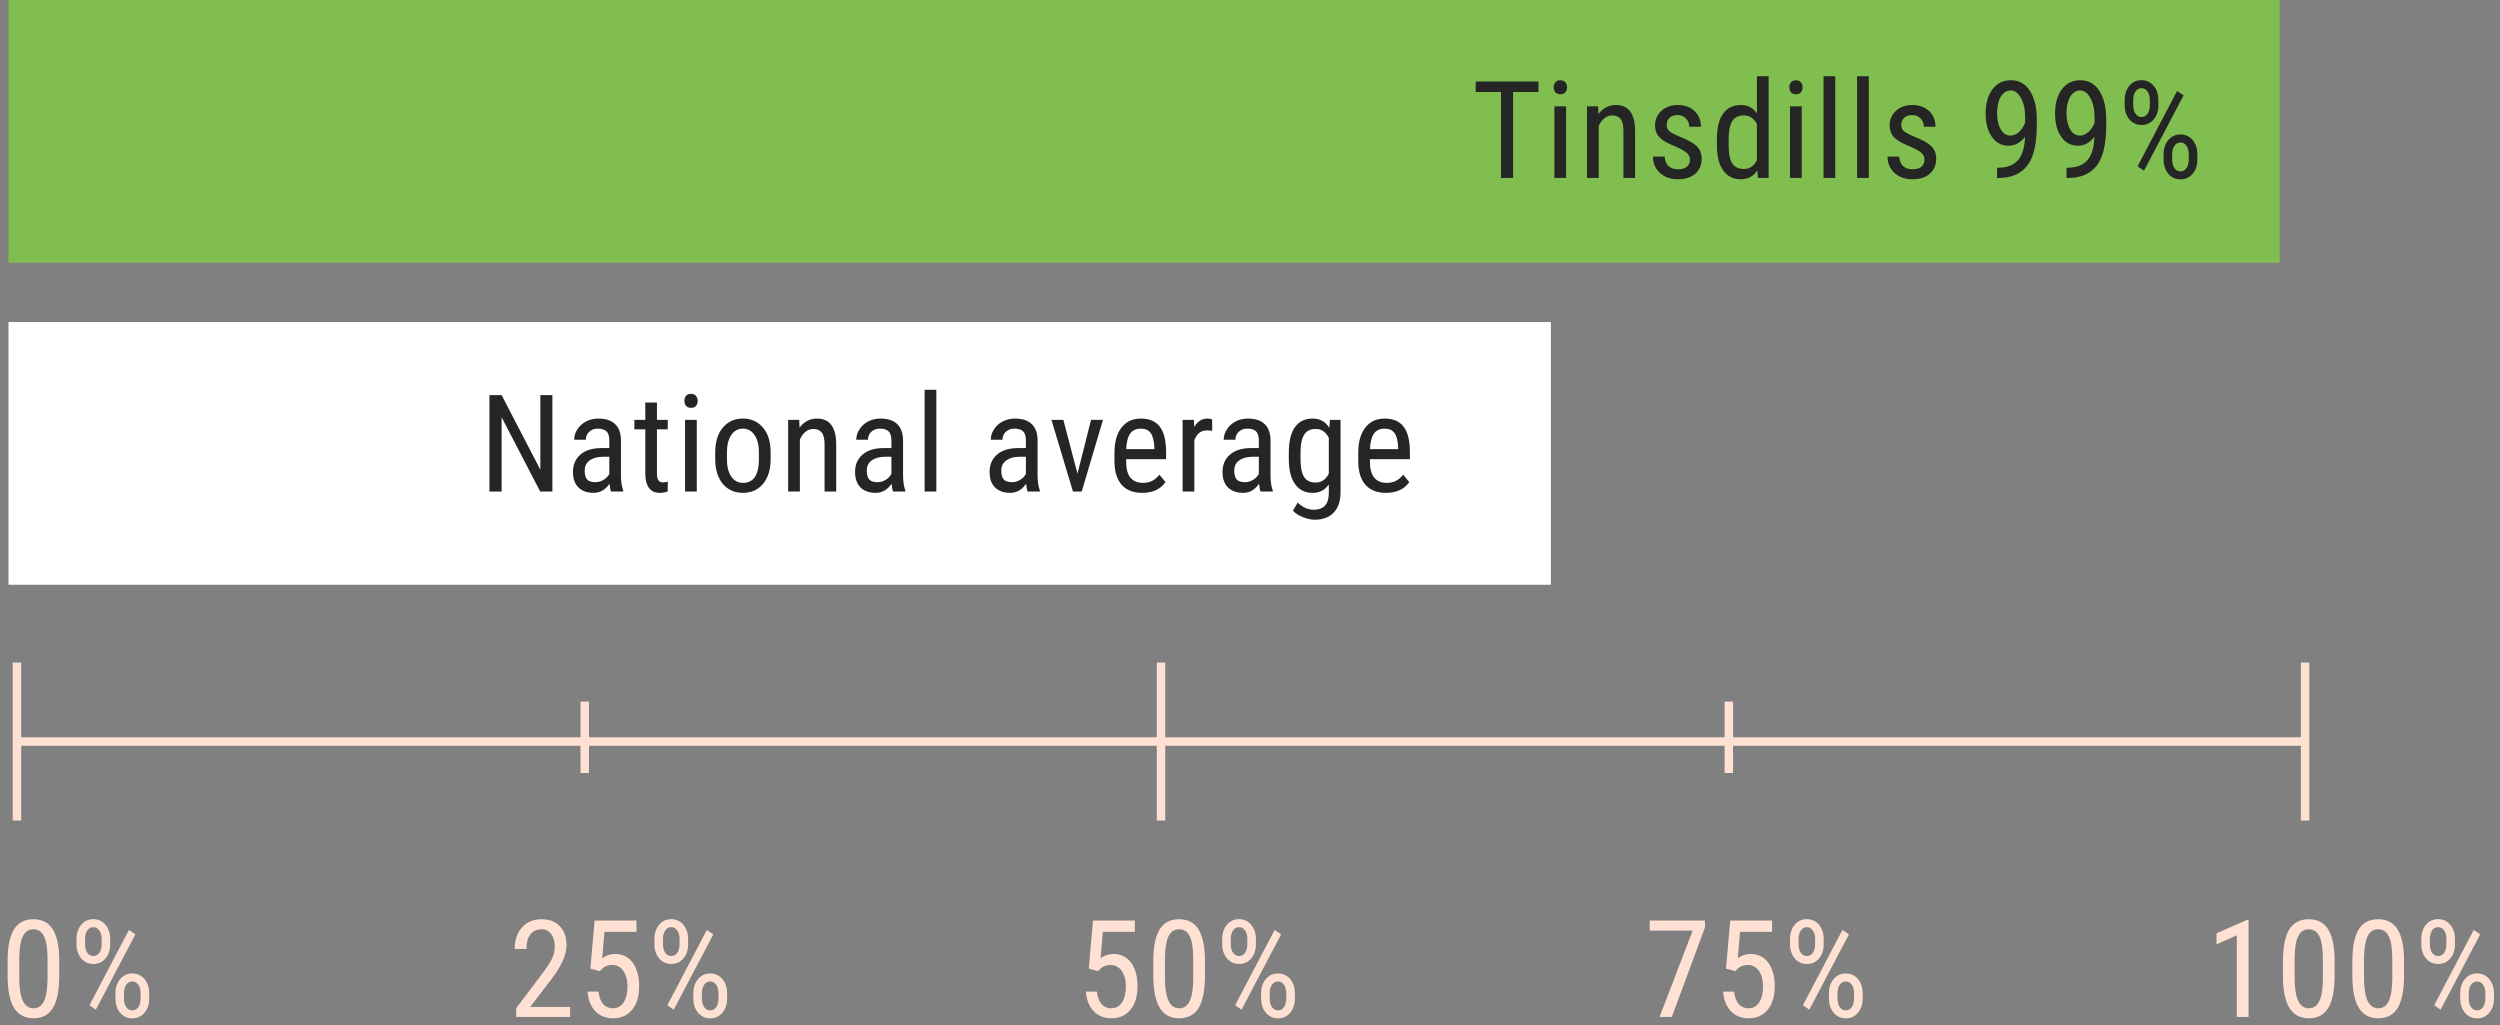 <svg width="295" height="121" viewBox="0 0 295 121" fill="none" xmlns="http://www.w3.org/2000/svg">
<rect x="0" y="0" width="295" height="121" fill="#808080" stroke="none"/>
<path d="M6.992 115.148C6.992 116.826 6.747 118.081 6.258 118.914C5.768 119.742 5 120.156 3.953 120.156C2.938 120.156 2.18 119.758 1.68 118.961C1.18 118.164 0.919 116.966 0.898 115.367V113.414C0.898 111.753 1.143 110.513 1.633 109.695C2.128 108.878 2.896 108.469 3.938 108.469C4.964 108.469 5.721 108.857 6.211 109.633C6.706 110.409 6.966 111.583 6.992 113.156V115.148ZM5.609 113.172C5.609 111.969 5.477 111.083 5.211 110.516C4.945 109.943 4.521 109.656 3.938 109.656C3.37 109.656 2.953 109.938 2.688 110.5C2.422 111.057 2.284 111.901 2.273 113.031V115.375C2.273 116.573 2.411 117.474 2.688 118.078C2.964 118.677 3.385 118.977 3.953 118.977C4.516 118.977 4.93 118.693 5.195 118.125C5.461 117.557 5.599 116.69 5.609 115.523V113.172ZM9.028 110.812C9.028 110.135 9.21 109.576 9.575 109.133C9.945 108.685 10.424 108.461 11.012 108.461C11.596 108.461 12.072 108.68 12.442 109.117C12.817 109.555 13.005 110.13 13.005 110.844V111.414C13.005 112.096 12.82 112.656 12.45 113.094C12.085 113.531 11.611 113.75 11.028 113.75C10.445 113.75 9.965 113.531 9.59 113.094C9.215 112.656 9.028 112.081 9.028 111.367V110.812ZM10.036 111.414C10.036 111.831 10.127 112.169 10.309 112.43C10.491 112.685 10.731 112.812 11.028 112.812C11.314 112.812 11.546 112.688 11.723 112.438C11.905 112.182 11.997 111.831 11.997 111.383V110.812C11.997 110.391 11.905 110.052 11.723 109.797C11.541 109.536 11.304 109.406 11.012 109.406C10.715 109.406 10.478 109.536 10.301 109.797C10.124 110.057 10.036 110.404 10.036 110.836V111.414ZM13.622 117.211C13.622 116.529 13.806 115.969 14.176 115.531C14.546 115.089 15.023 114.867 15.606 114.867C16.189 114.867 16.669 115.086 17.044 115.523C17.419 115.961 17.606 116.542 17.606 117.266V117.82C17.606 118.508 17.419 119.07 17.044 119.508C16.669 119.945 16.195 120.164 15.622 120.164C15.038 120.164 14.559 119.945 14.184 119.508C13.809 119.07 13.622 118.495 13.622 117.781V117.211ZM14.63 117.82C14.63 118.242 14.721 118.583 14.903 118.844C15.085 119.099 15.325 119.227 15.622 119.227C15.913 119.227 16.148 119.096 16.325 118.836C16.502 118.576 16.59 118.229 16.59 117.797V117.211C16.59 116.789 16.499 116.451 16.317 116.195C16.135 115.94 15.898 115.812 15.606 115.812C15.32 115.812 15.085 115.94 14.903 116.195C14.721 116.445 14.63 116.792 14.63 117.234V117.82ZM11.309 119.141L10.551 118.625L15.215 109.734L15.981 110.25L11.309 119.141Z" fill="#FFE1D3"/>
<path d="M67.273 120H60.914V118.961L64.156 114.664C64.646 114.003 64.984 113.461 65.172 113.039C65.365 112.612 65.461 112.161 65.461 111.688C65.461 111.083 65.32 110.594 65.039 110.219C64.758 109.844 64.388 109.656 63.93 109.656C63.352 109.656 62.904 109.857 62.586 110.258C62.273 110.654 62.117 111.227 62.117 111.977H60.734C60.734 110.93 61.021 110.083 61.594 109.438C62.167 108.792 62.945 108.469 63.93 108.469C64.836 108.469 65.549 108.747 66.07 109.305C66.591 109.857 66.852 110.594 66.852 111.516C66.852 112.641 66.266 113.971 65.094 115.508L62.562 118.82H67.273V120ZM69.668 114.297L70.161 108.625H75.106V109.961H71.325L71.059 113.062C71.528 112.734 72.033 112.57 72.575 112.57C73.46 112.57 74.156 112.914 74.661 113.602C75.166 114.289 75.418 115.214 75.418 116.375C75.418 117.552 75.142 118.477 74.59 119.148C74.043 119.82 73.291 120.156 72.333 120.156C71.478 120.156 70.783 119.878 70.247 119.32C69.71 118.763 69.403 117.992 69.325 117.008H70.622C70.7 117.659 70.885 118.151 71.176 118.484C71.473 118.812 71.859 118.977 72.333 118.977C72.869 118.977 73.288 118.745 73.59 118.281C73.892 117.812 74.043 117.182 74.043 116.391C74.043 115.646 73.879 115.039 73.551 114.57C73.228 114.102 72.791 113.867 72.239 113.867C71.781 113.867 71.413 113.987 71.137 114.227L70.77 114.594L69.668 114.297ZM77.22 110.812C77.22 110.135 77.402 109.576 77.767 109.133C78.136 108.685 78.616 108.461 79.204 108.461C79.788 108.461 80.264 108.68 80.634 109.117C81.009 109.555 81.196 110.13 81.196 110.844V111.414C81.196 112.096 81.011 112.656 80.642 113.094C80.277 113.531 79.803 113.75 79.22 113.75C78.636 113.75 78.157 113.531 77.782 113.094C77.407 112.656 77.22 112.081 77.22 111.367V110.812ZM78.228 111.414C78.228 111.831 78.319 112.169 78.501 112.43C78.683 112.685 78.923 112.812 79.22 112.812C79.506 112.812 79.738 112.688 79.915 112.438C80.097 112.182 80.189 111.831 80.189 111.383V110.812C80.189 110.391 80.097 110.052 79.915 109.797C79.733 109.536 79.496 109.406 79.204 109.406C78.907 109.406 78.67 109.536 78.493 109.797C78.316 110.057 78.228 110.404 78.228 110.836V111.414ZM81.814 117.211C81.814 116.529 81.999 115.969 82.368 115.531C82.738 115.089 83.215 114.867 83.798 114.867C84.381 114.867 84.861 115.086 85.236 115.523C85.611 115.961 85.798 116.542 85.798 117.266V117.82C85.798 118.508 85.611 119.07 85.236 119.508C84.861 119.945 84.386 120.164 83.814 120.164C83.23 120.164 82.751 119.945 82.376 119.508C82.001 119.07 81.814 118.495 81.814 117.781V117.211ZM82.821 117.82C82.821 118.242 82.913 118.583 83.095 118.844C83.277 119.099 83.517 119.227 83.814 119.227C84.105 119.227 84.34 119.096 84.517 118.836C84.694 118.576 84.782 118.229 84.782 117.797V117.211C84.782 116.789 84.691 116.451 84.509 116.195C84.327 115.94 84.09 115.812 83.798 115.812C83.511 115.812 83.277 115.94 83.095 116.195C82.913 116.445 82.821 116.792 82.821 117.234V117.82ZM79.501 119.141L78.743 118.625L83.407 109.734L84.173 110.25L79.501 119.141Z" fill="#FFE1D3"/>
<path d="M128.477 114.297L128.969 108.625H133.914V109.961H130.133L129.867 113.062C130.336 112.734 130.841 112.57 131.383 112.57C132.268 112.57 132.964 112.914 133.469 113.602C133.974 114.289 134.227 115.214 134.227 116.375C134.227 117.552 133.951 118.477 133.398 119.148C132.852 119.82 132.099 120.156 131.141 120.156C130.286 120.156 129.591 119.878 129.055 119.32C128.518 118.763 128.211 117.992 128.133 117.008H129.43C129.508 117.659 129.693 118.151 129.984 118.484C130.281 118.812 130.667 118.977 131.141 118.977C131.677 118.977 132.096 118.745 132.398 118.281C132.701 117.812 132.852 117.182 132.852 116.391C132.852 115.646 132.688 115.039 132.359 114.57C132.036 114.102 131.599 113.867 131.047 113.867C130.589 113.867 130.221 113.987 129.945 114.227L129.578 114.594L128.477 114.297ZM142.184 115.148C142.184 116.826 141.939 118.081 141.45 118.914C140.96 119.742 140.192 120.156 139.145 120.156C138.129 120.156 137.372 119.758 136.872 118.961C136.372 118.164 136.111 116.966 136.09 115.367V113.414C136.09 111.753 136.335 110.513 136.825 109.695C137.32 108.878 138.088 108.469 139.129 108.469C140.156 108.469 140.913 108.857 141.403 109.633C141.898 110.409 142.158 111.583 142.184 113.156V115.148ZM140.801 113.172C140.801 111.969 140.669 111.083 140.403 110.516C140.137 109.943 139.713 109.656 139.129 109.656C138.562 109.656 138.145 109.938 137.879 110.5C137.614 111.057 137.476 111.901 137.465 113.031V115.375C137.465 116.573 137.603 117.474 137.879 118.078C138.156 118.677 138.577 118.977 139.145 118.977C139.708 118.977 140.122 118.693 140.387 118.125C140.653 117.557 140.791 116.69 140.801 115.523V113.172ZM144.22 110.812C144.22 110.135 144.402 109.576 144.767 109.133C145.137 108.685 145.616 108.461 146.204 108.461C146.788 108.461 147.264 108.68 147.634 109.117C148.009 109.555 148.196 110.13 148.196 110.844V111.414C148.196 112.096 148.012 112.656 147.642 113.094C147.277 113.531 146.803 113.75 146.22 113.75C145.637 113.75 145.157 113.531 144.782 113.094C144.407 112.656 144.22 112.081 144.22 111.367V110.812ZM145.228 111.414C145.228 111.831 145.319 112.169 145.501 112.43C145.683 112.685 145.923 112.812 146.22 112.812C146.506 112.812 146.738 112.688 146.915 112.438C147.097 112.182 147.189 111.831 147.189 111.383V110.812C147.189 110.391 147.097 110.052 146.915 109.797C146.733 109.536 146.496 109.406 146.204 109.406C145.907 109.406 145.67 109.536 145.493 109.797C145.316 110.057 145.228 110.404 145.228 110.836V111.414ZM148.814 117.211C148.814 116.529 148.999 115.969 149.368 115.531C149.738 115.089 150.215 114.867 150.798 114.867C151.381 114.867 151.86 115.086 152.235 115.523C152.61 115.961 152.798 116.542 152.798 117.266V117.82C152.798 118.508 152.61 119.07 152.235 119.508C151.86 119.945 151.387 120.164 150.814 120.164C150.23 120.164 149.751 119.945 149.376 119.508C149.001 119.07 148.814 118.495 148.814 117.781V117.211ZM149.821 117.82C149.821 118.242 149.913 118.583 150.095 118.844C150.277 119.099 150.517 119.227 150.814 119.227C151.105 119.227 151.34 119.096 151.517 118.836C151.694 118.576 151.782 118.229 151.782 117.797V117.211C151.782 116.789 151.691 116.451 151.509 116.195C151.327 115.94 151.09 115.812 150.798 115.812C150.512 115.812 150.277 115.94 150.095 116.195C149.913 116.445 149.821 116.792 149.821 117.234V117.82ZM146.501 119.141L145.743 118.625L150.407 109.734L151.173 110.25L146.501 119.141Z" fill="#FFE1D3"/>
<path d="M201.188 109.438L197.273 120H195.828L199.734 109.812H194.664V108.625H201.188V109.438ZM203.669 114.297L204.161 108.625H209.106V109.961H205.325L205.059 113.062C205.528 112.734 206.033 112.57 206.575 112.57C207.46 112.57 208.156 112.914 208.661 113.602C209.166 114.289 209.419 115.214 209.419 116.375C209.419 117.552 209.142 118.477 208.59 119.148C208.044 119.82 207.291 120.156 206.333 120.156C205.478 120.156 204.783 119.878 204.247 119.32C203.71 118.763 203.403 117.992 203.325 117.008H204.622C204.7 117.659 204.885 118.151 205.176 118.484C205.473 118.812 205.859 118.977 206.333 118.977C206.869 118.977 207.288 118.745 207.59 118.281C207.892 117.812 208.044 117.182 208.044 116.391C208.044 115.646 207.879 115.039 207.551 114.57C207.228 114.102 206.791 113.867 206.239 113.867C205.781 113.867 205.413 113.987 205.137 114.227L204.77 114.594L203.669 114.297ZM211.22 110.812C211.22 110.135 211.402 109.576 211.767 109.133C212.137 108.685 212.616 108.461 213.204 108.461C213.788 108.461 214.264 108.68 214.634 109.117C215.009 109.555 215.196 110.13 215.196 110.844V111.414C215.196 112.096 215.012 112.656 214.642 113.094C214.277 113.531 213.803 113.75 213.22 113.75C212.637 113.75 212.157 113.531 211.782 113.094C211.407 112.656 211.22 112.081 211.22 111.367V110.812ZM212.228 111.414C212.228 111.831 212.319 112.169 212.501 112.43C212.683 112.685 212.923 112.812 213.22 112.812C213.506 112.812 213.738 112.688 213.915 112.438C214.097 112.182 214.189 111.831 214.189 111.383V110.812C214.189 110.391 214.097 110.052 213.915 109.797C213.733 109.536 213.496 109.406 213.204 109.406C212.907 109.406 212.67 109.536 212.493 109.797C212.316 110.057 212.228 110.404 212.228 110.836V111.414ZM215.814 117.211C215.814 116.529 215.999 115.969 216.368 115.531C216.738 115.089 217.215 114.867 217.798 114.867C218.381 114.867 218.86 115.086 219.235 115.523C219.61 115.961 219.798 116.542 219.798 117.266V117.82C219.798 118.508 219.61 119.07 219.235 119.508C218.86 119.945 218.387 120.164 217.814 120.164C217.23 120.164 216.751 119.945 216.376 119.508C216.001 119.07 215.814 118.495 215.814 117.781V117.211ZM216.821 117.82C216.821 118.242 216.913 118.583 217.095 118.844C217.277 119.099 217.517 119.227 217.814 119.227C218.105 119.227 218.34 119.096 218.517 118.836C218.694 118.576 218.782 118.229 218.782 117.797V117.211C218.782 116.789 218.691 116.451 218.509 116.195C218.327 115.94 218.09 115.812 217.798 115.812C217.512 115.812 217.277 115.94 217.095 116.195C216.913 116.445 216.821 116.792 216.821 117.234V117.82ZM213.501 119.141L212.743 118.625L217.407 109.734L218.173 110.25L213.501 119.141Z" fill="#FFE1D3"/>
<path d="M265.33 120H263.94V110.367L261.549 111.438V110.125L265.112 108.57H265.33V120ZM275.483 115.148C275.483 116.826 275.238 118.081 274.749 118.914C274.259 119.742 273.491 120.156 272.444 120.156C271.429 120.156 270.671 119.758 270.171 118.961C269.671 118.164 269.41 116.966 269.39 115.367V113.414C269.39 111.753 269.634 110.513 270.124 109.695C270.619 108.878 271.387 108.469 272.429 108.469C273.455 108.469 274.212 108.857 274.702 109.633C275.197 110.409 275.457 111.583 275.483 113.156V115.148ZM274.1 113.172C274.1 111.969 273.968 111.083 273.702 110.516C273.436 109.943 273.012 109.656 272.429 109.656C271.861 109.656 271.444 109.938 271.179 110.5C270.913 111.057 270.775 111.901 270.765 113.031V115.375C270.765 116.573 270.903 117.474 271.179 118.078C271.455 118.677 271.876 118.977 272.444 118.977C273.007 118.977 273.421 118.693 273.686 118.125C273.952 117.557 274.09 116.69 274.1 115.523V113.172ZM283.675 115.148C283.675 116.826 283.43 118.081 282.941 118.914C282.451 119.742 281.683 120.156 280.636 120.156C279.621 120.156 278.863 119.758 278.363 118.961C277.863 118.164 277.602 116.966 277.581 115.367V113.414C277.581 111.753 277.826 110.513 278.316 109.695C278.811 108.878 279.579 108.469 280.621 108.469C281.647 108.469 282.404 108.857 282.894 109.633C283.389 110.409 283.649 111.583 283.675 113.156V115.148ZM282.292 113.172C282.292 111.969 282.16 111.083 281.894 110.516C281.628 109.943 281.204 109.656 280.621 109.656C280.053 109.656 279.636 109.938 279.371 110.5C279.105 111.057 278.967 111.901 278.956 113.031V115.375C278.956 116.573 279.094 117.474 279.371 118.078C279.647 118.677 280.068 118.977 280.636 118.977C281.199 118.977 281.613 118.693 281.878 118.125C282.144 117.557 282.282 116.69 282.292 115.523V113.172ZM285.711 110.812C285.711 110.135 285.893 109.576 286.258 109.133C286.628 108.685 287.107 108.461 287.695 108.461C288.279 108.461 288.755 108.68 289.125 109.117C289.5 109.555 289.688 110.13 289.688 110.844V111.414C289.688 112.096 289.503 112.656 289.133 113.094C288.768 113.531 288.294 113.75 287.711 113.75C287.128 113.75 286.648 113.531 286.273 113.094C285.898 112.656 285.711 112.081 285.711 111.367V110.812ZM286.719 111.414C286.719 111.831 286.81 112.169 286.992 112.43C287.174 112.685 287.414 112.812 287.711 112.812C287.997 112.812 288.229 112.688 288.406 112.438C288.589 112.182 288.68 111.831 288.68 111.383V110.812C288.68 110.391 288.589 110.052 288.406 109.797C288.224 109.536 287.987 109.406 287.695 109.406C287.398 109.406 287.161 109.536 286.984 109.797C286.807 110.057 286.719 110.404 286.719 110.836V111.414ZM290.305 117.211C290.305 116.529 290.49 115.969 290.859 115.531C291.229 115.089 291.706 114.867 292.289 114.867C292.872 114.867 293.352 115.086 293.727 115.523C294.102 115.961 294.289 116.542 294.289 117.266V117.82C294.289 118.508 294.102 119.07 293.727 119.508C293.352 119.945 292.878 120.164 292.305 120.164C291.721 120.164 291.242 119.945 290.867 119.508C290.492 119.07 290.305 118.495 290.305 117.781V117.211ZM291.312 117.82C291.312 118.242 291.404 118.583 291.586 118.844C291.768 119.099 292.008 119.227 292.305 119.227C292.596 119.227 292.831 119.096 293.008 118.836C293.185 118.576 293.273 118.229 293.273 117.797V117.211C293.273 116.789 293.182 116.451 293 116.195C292.818 115.94 292.581 115.812 292.289 115.812C292.003 115.812 291.768 115.94 291.586 116.195C291.404 116.445 291.312 116.792 291.312 117.234V117.82ZM287.992 119.141L287.234 118.625L291.898 109.734L292.664 110.25L287.992 119.141Z" fill="#FFE1D3"/>
<rect x="1" width="268" height="31" fill="#81BE50"/>
<rect x="1" y="38" width="182" height="31" fill="white"/>
<path d="M2 78.679V96.321" stroke="#FFE1D3" stroke-linecap="square"/>
<path d="M137 78.679V96.321" stroke="#FFE1D3" stroke-linecap="square"/>
<path d="M69 83.286V90.714" stroke="#FFE1D3" stroke-linecap="square"/>
<path d="M272 78.679V96.321" stroke="#FFE1D3" stroke-linecap="square"/>
<path d="M204 83.286V90.714" stroke="#FFE1D3" stroke-linecap="square"/>
<path d="M2.464 87.5H271.536" stroke="#FFE1D3" stroke-linecap="square"/>
<path d="M181.54 10.859H178.548V21H177.118V10.859H174.134V9.625H181.54V10.859ZM184.802 21H183.42V12.547H184.802V21ZM184.912 10.305C184.912 10.539 184.847 10.734 184.717 10.891C184.586 11.047 184.388 11.125 184.123 11.125C183.862 11.125 183.667 11.047 183.537 10.891C183.407 10.734 183.342 10.539 183.342 10.305C183.342 10.07 183.407 9.872 183.537 9.711C183.667 9.549 183.862 9.469 184.123 9.469C184.383 9.469 184.578 9.552 184.709 9.719C184.844 9.88 184.912 10.075 184.912 10.305ZM188.573 12.547L188.612 13.461C189.148 12.747 189.833 12.391 190.666 12.391C192.161 12.391 192.919 13.388 192.94 15.383V21H191.565V15.445C191.565 14.784 191.453 14.315 191.229 14.039C191.01 13.758 190.679 13.617 190.237 13.617C189.893 13.617 189.583 13.732 189.307 13.961C189.036 14.19 188.817 14.49 188.651 14.859V21H187.268V12.547H188.573ZM199.413 18.836C199.413 18.539 199.301 18.284 199.077 18.07C198.853 17.857 198.421 17.607 197.78 17.32C197.035 17.013 196.509 16.75 196.202 16.531C195.9 16.312 195.673 16.065 195.522 15.789C195.371 15.508 195.296 15.175 195.296 14.789C195.296 14.102 195.546 13.531 196.046 13.078C196.551 12.62 197.194 12.391 197.975 12.391C198.798 12.391 199.46 12.63 199.96 13.109C200.46 13.588 200.71 14.203 200.71 14.953H199.335C199.335 14.573 199.207 14.25 198.952 13.984C198.697 13.713 198.371 13.578 197.975 13.578C197.569 13.578 197.249 13.685 197.015 13.898C196.785 14.107 196.671 14.388 196.671 14.742C196.671 15.023 196.754 15.25 196.921 15.422C197.093 15.594 197.501 15.82 198.147 16.102C199.173 16.503 199.871 16.896 200.241 17.281C200.611 17.662 200.796 18.146 200.796 18.734C200.796 19.469 200.543 20.057 200.038 20.5C199.533 20.938 198.856 21.156 198.007 21.156C197.126 21.156 196.413 20.904 195.866 20.398C195.319 19.893 195.046 19.253 195.046 18.477H196.436C196.452 18.945 196.595 19.312 196.866 19.578C197.137 19.844 197.517 19.977 198.007 19.977C198.465 19.977 198.814 19.875 199.054 19.672C199.293 19.463 199.413 19.185 199.413 18.836ZM202.597 16.391C202.597 15.088 202.839 14.096 203.324 13.414C203.813 12.732 204.514 12.391 205.425 12.391C206.233 12.391 206.863 12.719 207.316 13.375V9H208.699V21H207.433L207.363 20.094C206.91 20.802 206.261 21.156 205.417 21.156C204.542 21.156 203.855 20.818 203.355 20.141C202.86 19.458 202.608 18.497 202.597 17.258V16.391ZM203.98 17.18C203.98 18.128 204.121 18.826 204.402 19.273C204.683 19.716 205.141 19.938 205.777 19.938C206.464 19.938 206.977 19.591 207.316 18.898V14.633C206.962 13.956 206.451 13.617 205.785 13.617C205.149 13.617 204.691 13.841 204.41 14.289C204.128 14.732 203.985 15.414 203.98 16.336V17.18ZM212.602 21H211.219V12.547H212.602V21ZM212.711 10.305C212.711 10.539 212.646 10.734 212.516 10.891C212.385 11.047 212.188 11.125 211.922 11.125C211.661 11.125 211.466 11.047 211.336 10.891C211.206 10.734 211.141 10.539 211.141 10.305C211.141 10.07 211.206 9.872 211.336 9.711C211.466 9.549 211.661 9.469 211.922 9.469C212.182 9.469 212.378 9.552 212.508 9.719C212.643 9.88 212.711 10.075 212.711 10.305ZM216.559 21H215.176V9H216.559V21ZM220.517 21H219.134V9H220.517V21ZM227.092 18.836C227.092 18.539 226.98 18.284 226.756 18.07C226.532 17.857 226.099 17.607 225.459 17.32C224.714 17.013 224.188 16.75 223.881 16.531C223.579 16.312 223.352 16.065 223.201 15.789C223.05 15.508 222.974 15.175 222.974 14.789C222.974 14.102 223.224 13.531 223.724 13.078C224.23 12.62 224.873 12.391 225.654 12.391C226.477 12.391 227.138 12.63 227.638 13.109C228.138 13.588 228.388 14.203 228.388 14.953H227.013C227.013 14.573 226.886 14.25 226.631 13.984C226.375 13.713 226.05 13.578 225.654 13.578C225.248 13.578 224.927 13.685 224.693 13.898C224.464 14.107 224.349 14.388 224.349 14.742C224.349 15.023 224.433 15.25 224.599 15.422C224.771 15.594 225.18 15.82 225.826 16.102C226.852 16.503 227.55 16.896 227.92 17.281C228.289 17.662 228.474 18.146 228.474 18.734C228.474 19.469 228.222 20.057 227.717 20.5C227.211 20.938 226.534 21.156 225.685 21.156C224.805 21.156 224.092 20.904 223.545 20.398C222.998 19.893 222.724 19.253 222.724 18.477H224.115C224.131 18.945 224.274 19.312 224.545 19.578C224.815 19.844 225.196 19.977 225.685 19.977C226.144 19.977 226.493 19.875 226.732 19.672C226.972 19.463 227.092 19.185 227.092 18.836ZM238.952 16.141C238.4 16.844 237.754 17.195 237.015 17.195C236.186 17.195 235.528 16.846 235.038 16.148C234.548 15.45 234.304 14.537 234.304 13.406C234.304 12.219 234.569 11.266 235.1 10.547C235.637 9.828 236.366 9.469 237.288 9.469C238.246 9.469 238.994 9.885 239.53 10.719C240.072 11.547 240.343 12.695 240.343 14.164V14.594C240.343 15.854 240.246 16.875 240.054 17.656C239.866 18.438 239.587 19.068 239.218 19.547C238.848 20.026 238.376 20.391 237.804 20.641C237.231 20.885 236.515 21.008 235.655 21.008V19.789H235.897C236.876 19.768 237.619 19.471 238.124 18.898C238.634 18.32 238.91 17.401 238.952 16.141ZM237.249 16C237.582 16 237.908 15.862 238.225 15.586C238.543 15.305 238.791 14.938 238.968 14.484V13.875C238.968 12.932 238.804 12.164 238.475 11.57C238.147 10.971 237.751 10.672 237.288 10.672C236.788 10.672 236.39 10.919 236.093 11.414C235.801 11.904 235.655 12.542 235.655 13.328C235.655 14.115 235.798 14.758 236.085 15.258C236.371 15.753 236.759 16 237.249 16ZM247.144 16.141C246.592 16.844 245.946 17.195 245.206 17.195C244.378 17.195 243.72 16.846 243.23 16.148C242.74 15.45 242.496 14.537 242.496 13.406C242.496 12.219 242.761 11.266 243.292 10.547C243.829 9.828 244.558 9.469 245.48 9.469C246.438 9.469 247.186 9.885 247.722 10.719C248.264 11.547 248.535 12.695 248.535 14.164V14.594C248.535 15.854 248.438 16.875 248.246 17.656C248.058 18.438 247.779 19.068 247.41 19.547C247.04 20.026 246.568 20.391 245.996 20.641C245.423 20.885 244.706 21.008 243.847 21.008V19.789H244.089C245.068 19.768 245.811 19.471 246.316 18.898C246.826 18.32 247.102 17.401 247.144 16.141ZM245.441 16C245.774 16 246.1 15.862 246.417 15.586C246.735 15.305 246.983 14.938 247.16 14.484V13.875C247.16 12.932 246.996 12.164 246.667 11.57C246.339 10.971 245.943 10.672 245.48 10.672C244.98 10.672 244.581 10.919 244.285 11.414C243.993 11.904 243.847 12.542 243.847 13.328C243.847 14.115 243.99 14.758 244.277 15.258C244.563 15.753 244.951 16 245.441 16ZM250.711 11.812C250.711 11.135 250.893 10.575 251.258 10.133C251.628 9.685 252.107 9.461 252.695 9.461C253.279 9.461 253.755 9.68 254.125 10.117C254.5 10.555 254.688 11.13 254.688 11.844V12.414C254.688 13.096 254.503 13.656 254.133 14.094C253.768 14.531 253.294 14.75 252.711 14.75C252.128 14.75 251.648 14.531 251.273 14.094C250.898 13.656 250.711 13.081 250.711 12.367V11.812ZM251.719 12.414C251.719 12.831 251.81 13.169 251.992 13.43C252.174 13.685 252.414 13.812 252.711 13.812C252.997 13.812 253.229 13.688 253.406 13.438C253.589 13.182 253.68 12.831 253.68 12.383V11.812C253.68 11.391 253.589 11.052 253.406 10.797C253.224 10.537 252.987 10.406 252.695 10.406C252.398 10.406 252.161 10.537 251.984 10.797C251.807 11.057 251.719 11.404 251.719 11.836V12.414ZM255.305 18.211C255.305 17.529 255.49 16.969 255.859 16.531C256.229 16.088 256.706 15.867 257.289 15.867C257.872 15.867 258.352 16.086 258.727 16.523C259.102 16.961 259.289 17.542 259.289 18.266V18.82C259.289 19.508 259.102 20.07 258.727 20.508C258.352 20.945 257.878 21.164 257.305 21.164C256.721 21.164 256.242 20.945 255.867 20.508C255.492 20.07 255.305 19.495 255.305 18.781V18.211ZM256.312 18.82C256.312 19.242 256.404 19.583 256.586 19.844C256.768 20.099 257.008 20.227 257.305 20.227C257.596 20.227 257.831 20.096 258.008 19.836C258.185 19.576 258.273 19.229 258.273 18.797V18.211C258.273 17.789 258.182 17.451 258 17.195C257.818 16.94 257.581 16.812 257.289 16.812C257.003 16.812 256.768 16.94 256.586 17.195C256.404 17.445 256.312 17.792 256.312 18.234V18.82ZM252.992 20.141L252.234 19.625L256.898 10.734L257.664 11.25L252.992 20.141Z" fill="#252525"/>
<path d="M65.183 58H63.745L59.191 49.234V58H57.753V46.625H59.191L63.761 55.43V46.625H65.183V58ZM72.102 58C72.018 57.818 71.958 57.51 71.922 57.078C71.432 57.797 70.807 58.156 70.047 58.156C69.281 58.156 68.682 57.943 68.25 57.516C67.823 57.083 67.609 56.477 67.609 55.695C67.609 54.836 67.901 54.154 68.484 53.648C69.068 53.143 69.867 52.885 70.883 52.875H71.898V51.977C71.898 51.471 71.787 51.112 71.562 50.898C71.338 50.685 70.997 50.578 70.539 50.578C70.122 50.578 69.784 50.703 69.523 50.953C69.263 51.198 69.133 51.51 69.133 51.891H67.75C67.75 51.458 67.878 51.047 68.133 50.656C68.388 50.26 68.732 49.95 69.164 49.727C69.596 49.503 70.078 49.391 70.609 49.391C71.474 49.391 72.13 49.607 72.578 50.039C73.031 50.466 73.263 51.091 73.273 51.914V56.18C73.279 56.831 73.367 57.396 73.539 57.875V58H72.102ZM70.258 56.898C70.596 56.898 70.919 56.805 71.227 56.617C71.534 56.43 71.758 56.195 71.898 55.914V53.898H71.117C70.461 53.909 69.943 54.057 69.562 54.344C69.182 54.625 68.992 55.021 68.992 55.531C68.992 56.01 69.088 56.359 69.281 56.578C69.474 56.792 69.799 56.898 70.258 56.898ZM77.52 47.5V49.547H78.793V50.664H77.52V55.906C77.52 56.24 77.575 56.492 77.684 56.664C77.793 56.836 77.981 56.922 78.247 56.922C78.429 56.922 78.614 56.891 78.801 56.828L78.786 58C78.473 58.104 78.153 58.156 77.825 58.156C77.278 58.156 76.861 57.961 76.575 57.57C76.288 57.18 76.145 56.628 76.145 55.914V50.664H74.856V49.547H76.145V47.5H77.52ZM82.22 58H80.837V49.547H82.22V58ZM82.329 47.305C82.329 47.539 82.264 47.734 82.134 47.891C82.004 48.047 81.806 48.125 81.54 48.125C81.28 48.125 81.085 48.047 80.954 47.891C80.824 47.734 80.759 47.539 80.759 47.305C80.759 47.07 80.824 46.872 80.954 46.711C81.085 46.55 81.28 46.469 81.54 46.469C81.801 46.469 81.996 46.552 82.126 46.719C82.261 46.88 82.329 47.075 82.329 47.305ZM84.396 53.383C84.396 52.154 84.693 51.182 85.287 50.469C85.886 49.75 86.675 49.391 87.654 49.391C88.633 49.391 89.42 49.74 90.013 50.438C90.612 51.135 90.92 52.086 90.935 53.289V54.18C90.935 55.404 90.638 56.372 90.045 57.086C89.451 57.8 88.659 58.156 87.67 58.156C86.691 58.156 85.904 57.81 85.31 57.117C84.722 56.425 84.417 55.487 84.396 54.305V53.383ZM85.779 54.18C85.779 55.05 85.948 55.734 86.287 56.234C86.631 56.729 87.091 56.977 87.67 56.977C88.888 56.977 89.516 56.096 89.552 54.336V53.383C89.552 52.518 89.381 51.836 89.037 51.336C88.693 50.831 88.232 50.578 87.654 50.578C87.086 50.578 86.631 50.831 86.287 51.336C85.948 51.836 85.779 52.516 85.779 53.375V54.18ZM94.307 49.547L94.346 50.461C94.882 49.747 95.567 49.391 96.401 49.391C97.895 49.391 98.653 50.388 98.674 52.383V58H97.299V52.445C97.299 51.784 97.187 51.315 96.963 51.039C96.744 50.758 96.414 50.617 95.971 50.617C95.627 50.617 95.317 50.732 95.041 50.961C94.77 51.19 94.552 51.49 94.385 51.859V58H93.002V49.547H94.307ZM105.39 58C105.306 57.818 105.246 57.51 105.21 57.078C104.72 57.797 104.095 58.156 103.335 58.156C102.569 58.156 101.97 57.943 101.538 57.516C101.111 57.083 100.897 56.477 100.897 55.695C100.897 54.836 101.189 54.154 101.772 53.648C102.356 53.143 103.155 52.885 104.171 52.875H105.186V51.977C105.186 51.471 105.074 51.112 104.85 50.898C104.626 50.685 104.285 50.578 103.827 50.578C103.41 50.578 103.072 50.703 102.811 50.953C102.551 51.198 102.421 51.51 102.421 51.891H101.038C101.038 51.458 101.166 51.047 101.421 50.656C101.676 50.26 102.02 49.95 102.452 49.727C102.884 49.503 103.366 49.391 103.897 49.391C104.762 49.391 105.418 49.607 105.866 50.039C106.319 50.466 106.551 51.091 106.561 51.914V56.18C106.567 56.831 106.655 57.396 106.827 57.875V58H105.39ZM103.546 56.898C103.884 56.898 104.207 56.805 104.515 56.617C104.822 56.43 105.046 56.195 105.186 55.914V53.898H104.405C103.749 53.909 103.231 54.057 102.85 54.344C102.47 54.625 102.28 55.021 102.28 55.531C102.28 56.01 102.376 56.359 102.569 56.578C102.762 56.792 103.087 56.898 103.546 56.898ZM110.488 58H109.105V46H110.488V58ZM121.262 58C121.179 57.818 121.119 57.51 121.083 57.078C120.593 57.797 119.968 58.156 119.208 58.156C118.442 58.156 117.843 57.943 117.411 57.516C116.984 57.083 116.77 56.477 116.77 55.695C116.77 54.836 117.062 54.154 117.645 53.648C118.228 53.143 119.028 52.885 120.044 52.875H121.059V51.977C121.059 51.471 120.947 51.112 120.723 50.898C120.499 50.685 120.158 50.578 119.7 50.578C119.283 50.578 118.945 50.703 118.684 50.953C118.424 51.198 118.294 51.51 118.294 51.891H116.911C116.911 51.458 117.038 51.047 117.294 50.656C117.549 50.26 117.892 49.95 118.325 49.727C118.757 49.503 119.239 49.391 119.77 49.391C120.635 49.391 121.291 49.607 121.739 50.039C122.192 50.466 122.424 51.091 122.434 51.914V56.18C122.439 56.831 122.528 57.396 122.7 57.875V58H121.262ZM119.419 56.898C119.757 56.898 120.08 56.805 120.387 56.617C120.695 56.43 120.919 56.195 121.059 55.914V53.898H120.278C119.622 53.909 119.103 54.057 118.723 54.344C118.343 54.625 118.153 55.021 118.153 55.531C118.153 56.01 118.249 56.359 118.442 56.578C118.635 56.792 118.96 56.898 119.419 56.898ZM127.142 55.898L128.743 49.547H130.15L127.642 58H126.61L124.071 49.547H125.478L127.142 55.898ZM134.787 58.156C133.735 58.156 132.927 57.844 132.365 57.219C131.802 56.589 131.516 55.667 131.506 54.453V53.43C131.506 52.169 131.779 51.182 132.326 50.469C132.878 49.75 133.646 49.391 134.631 49.391C135.62 49.391 136.36 49.706 136.849 50.336C137.339 50.966 137.589 51.948 137.599 53.281V54.188H132.881V54.383C132.881 55.289 133.05 55.948 133.388 56.359C133.732 56.771 134.224 56.977 134.865 56.977C135.271 56.977 135.628 56.901 135.935 56.75C136.248 56.594 136.539 56.349 136.81 56.016L137.529 56.891C136.93 57.734 136.016 58.156 134.787 58.156ZM134.631 50.578C134.058 50.578 133.633 50.776 133.357 51.172C133.081 51.562 132.925 52.172 132.888 53H136.217V52.812C136.18 52.01 136.034 51.438 135.779 51.094C135.529 50.75 135.146 50.578 134.631 50.578ZM143.041 50.844C142.849 50.807 142.64 50.789 142.416 50.789C141.708 50.789 141.213 51.177 140.932 51.953V58H139.549V49.547H140.893L140.916 50.406C141.286 49.729 141.81 49.391 142.487 49.391C142.705 49.391 142.888 49.427 143.033 49.5L143.041 50.844ZM148.749 58C148.666 57.818 148.606 57.51 148.569 57.078C148.08 57.797 147.455 58.156 146.694 58.156C145.929 58.156 145.33 57.943 144.897 57.516C144.47 57.083 144.257 56.477 144.257 55.695C144.257 54.836 144.548 54.154 145.132 53.648C145.715 53.143 146.515 52.885 147.53 52.875H148.546V51.977C148.546 51.471 148.434 51.112 148.21 50.898C147.986 50.685 147.645 50.578 147.186 50.578C146.77 50.578 146.431 50.703 146.171 50.953C145.91 51.198 145.78 51.51 145.78 51.891H144.397C144.397 51.458 144.525 51.047 144.78 50.656C145.035 50.26 145.379 49.95 145.811 49.727C146.244 49.503 146.725 49.391 147.257 49.391C148.121 49.391 148.778 49.607 149.225 50.039C149.679 50.466 149.91 51.091 149.921 51.914V56.18C149.926 56.831 150.015 57.396 150.186 57.875V58H148.749ZM146.905 56.898C147.244 56.898 147.567 56.805 147.874 56.617C148.181 56.43 148.405 56.195 148.546 55.914V53.898H147.765C147.108 53.909 146.59 54.057 146.21 54.344C145.83 54.625 145.64 55.021 145.64 55.531C145.64 56.01 145.736 56.359 145.929 56.578C146.121 56.792 146.447 56.898 146.905 56.898ZM152.081 53.391C152.081 52.073 152.321 51.078 152.8 50.406C153.279 49.729 153.98 49.391 154.902 49.391C155.761 49.391 156.415 49.758 156.863 50.492L156.933 49.547H158.183V58.078C158.183 59.125 157.915 59.927 157.378 60.484C156.842 61.047 156.095 61.328 155.136 61.328C154.72 61.328 154.251 61.224 153.73 61.016C153.214 60.812 152.826 60.56 152.566 60.258L153.128 59.305C153.701 59.867 154.334 60.148 155.027 60.148C156.178 60.148 156.769 59.521 156.8 58.266V57.164C156.352 57.825 155.717 58.156 154.894 58.156C154.019 58.156 153.337 57.828 152.847 57.172C152.358 56.51 152.102 55.562 152.081 54.328V53.391ZM153.464 54.18C153.464 55.128 153.602 55.825 153.878 56.273C154.16 56.716 154.618 56.938 155.253 56.938C155.941 56.938 156.456 56.586 156.8 55.883V51.656C156.441 50.964 155.93 50.617 155.269 50.617C154.634 50.617 154.175 50.841 153.894 51.289C153.613 51.732 153.47 52.414 153.464 53.336V54.18ZM163.555 58.156C162.503 58.156 161.695 57.844 161.133 57.219C160.57 56.589 160.284 55.667 160.273 54.453V53.43C160.273 52.169 160.547 51.182 161.094 50.469C161.646 49.75 162.414 49.391 163.398 49.391C164.388 49.391 165.128 49.706 165.617 50.336C166.107 50.966 166.357 51.948 166.367 53.281V54.188H161.648V54.383C161.648 55.289 161.818 55.948 162.156 56.359C162.5 56.771 162.992 56.977 163.633 56.977C164.039 56.977 164.396 56.901 164.703 56.75C165.016 56.594 165.307 56.349 165.578 56.016L166.297 56.891C165.698 57.734 164.784 58.156 163.555 58.156ZM163.398 50.578C162.826 50.578 162.401 50.776 162.125 51.172C161.849 51.562 161.693 52.172 161.656 53H164.984V52.812C164.948 52.01 164.802 51.438 164.547 51.094C164.297 50.75 163.914 50.578 163.398 50.578Z" fill="#252525"/>
</svg>
